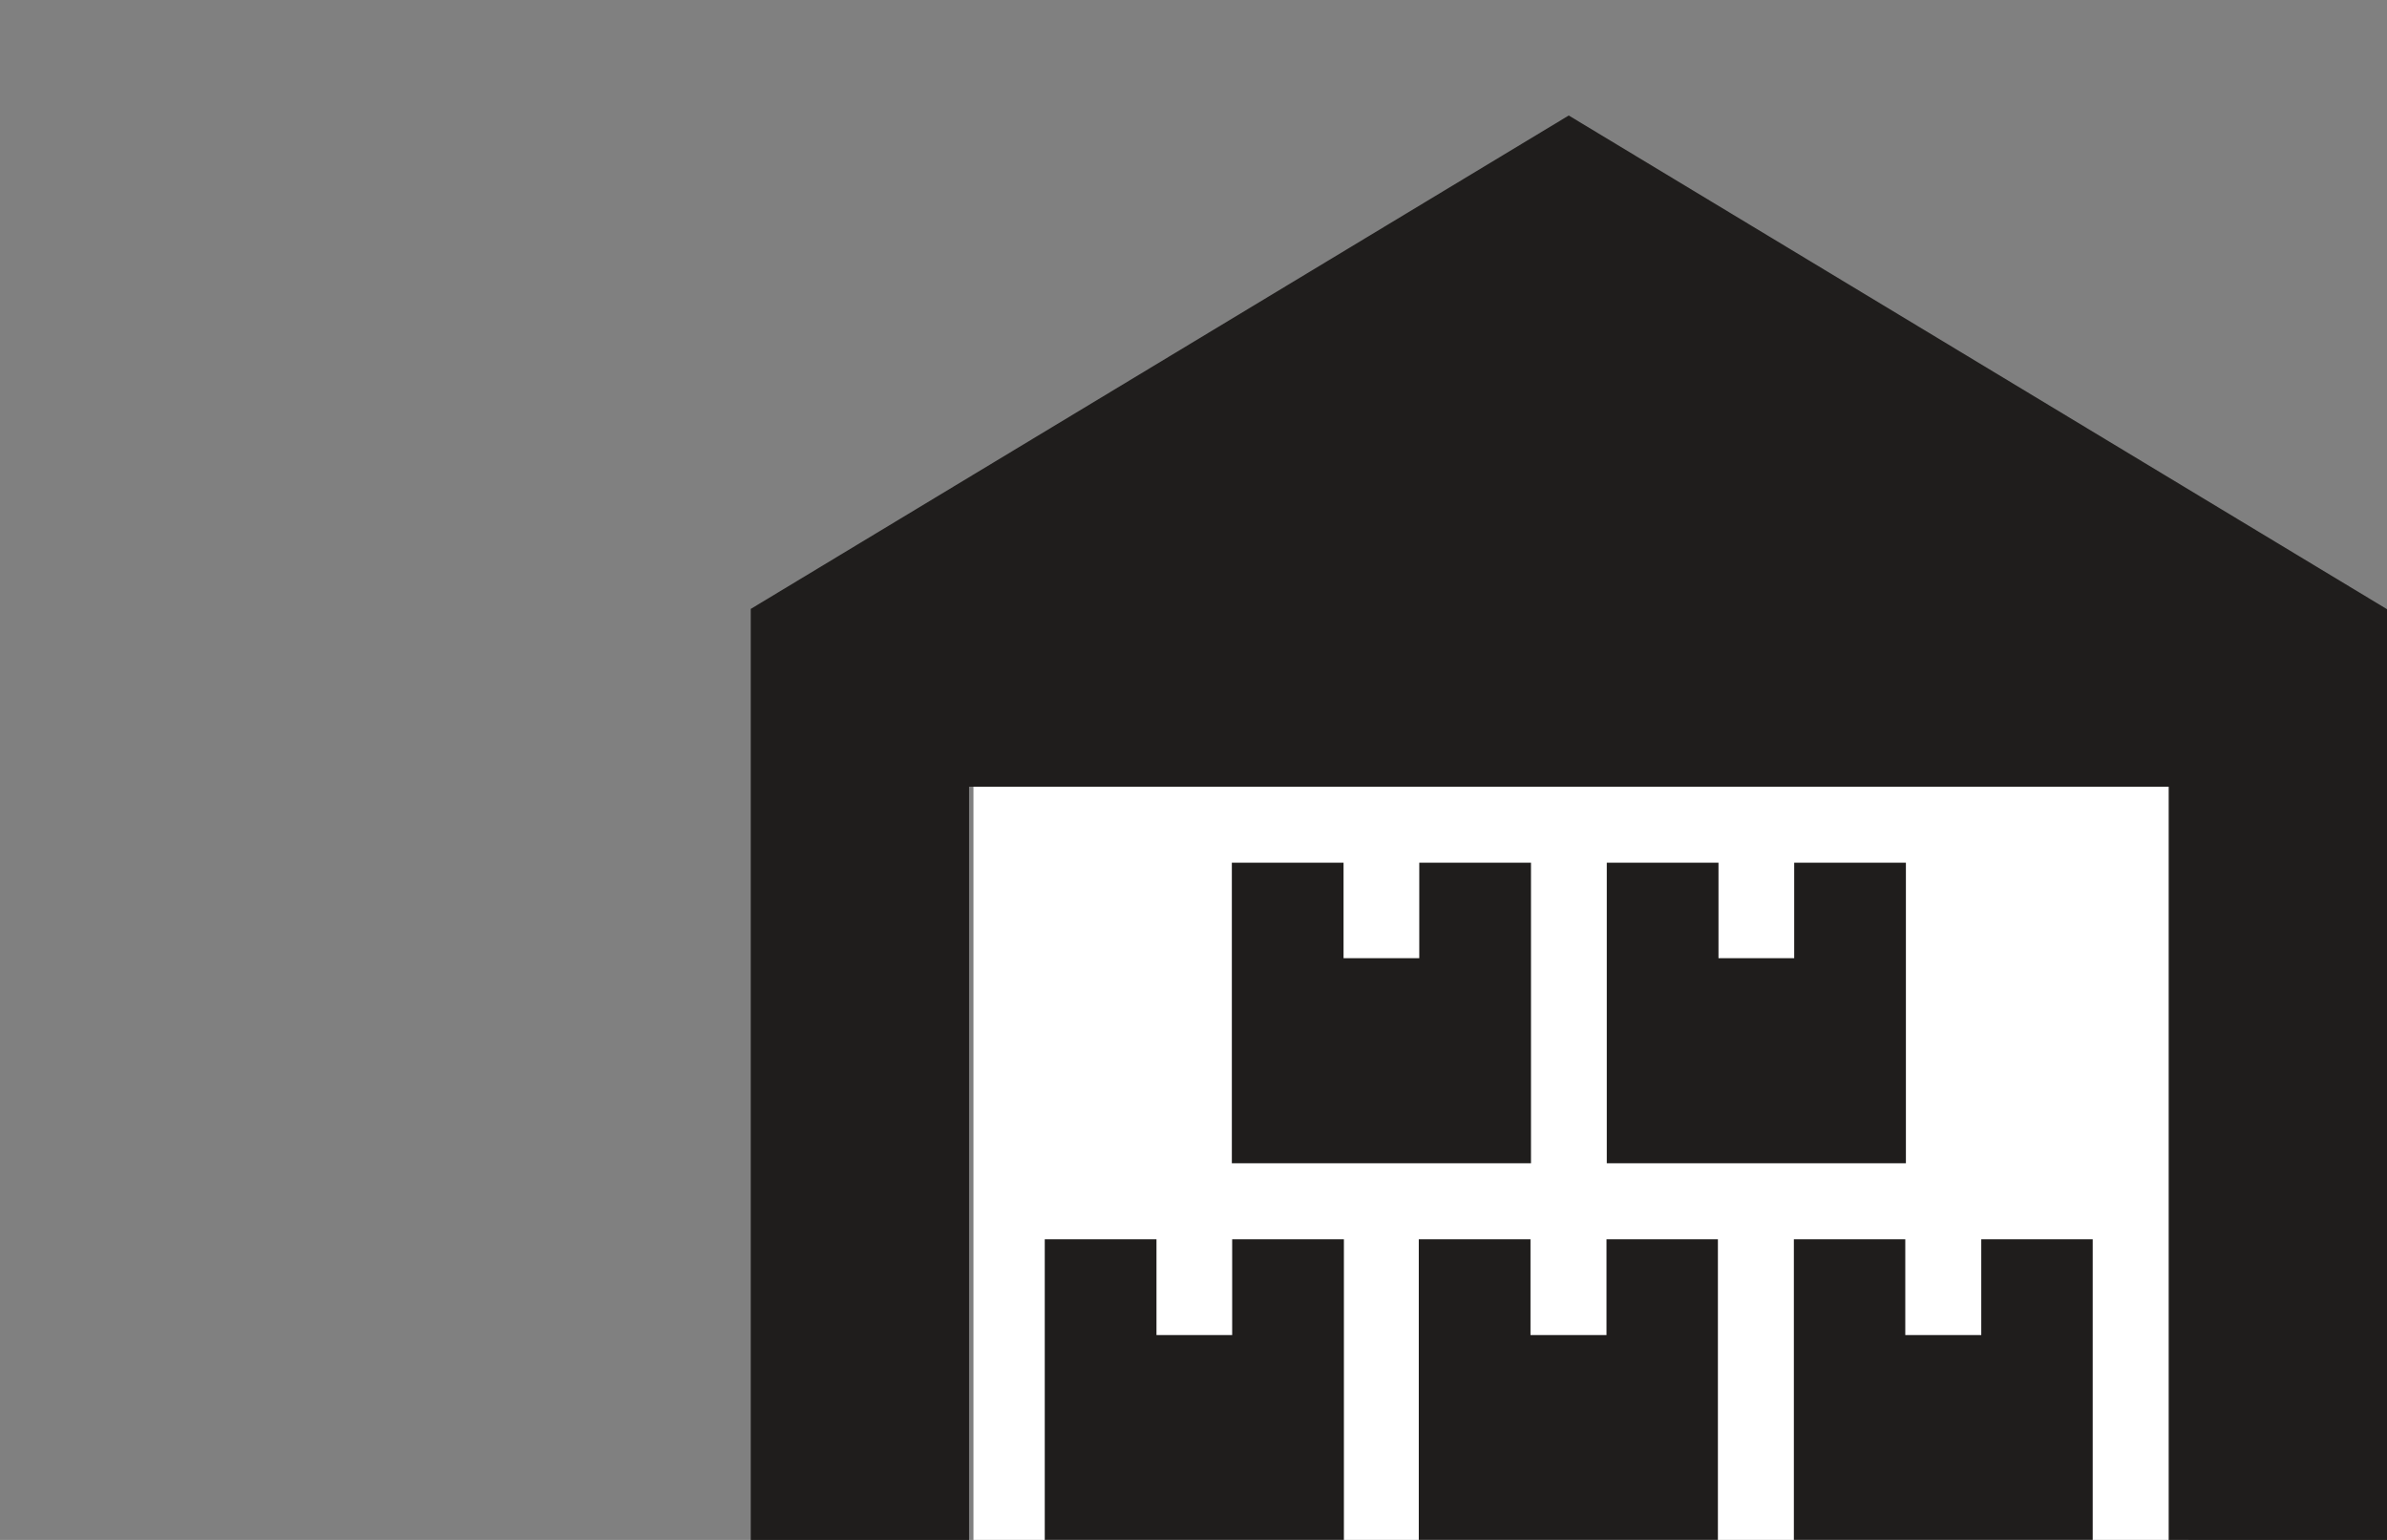 <svg width="124" height="80" fill="none" xmlns="http://www.w3.org/2000/svg"><rect width="100%" height="100%" fill="#808080" stroke="none"/><path fill="#fff" d="M50.57 39.828h63.123v40.171H50.57z"/><path d="M64.01 69.356h-3.933v-4.973h-5.804v15.614h15.54V64.383h-5.804v4.973zm19.444 0h-3.948v-4.973h-5.803v15.614h15.539V64.383h-5.788v4.973zm19.469-4.973v4.973h-3.947v-4.973h-5.788v15.614h15.524V64.383h-5.789zM79.531 44.82h-5.803v4.958h-3.933V44.82h-5.803v15.614h15.54V44.82zm19.477 0h-5.803v4.958h-3.933V44.82h-5.803v15.614h15.539V44.82z" fill="#1F1D1C"/><path d="M81.493 6L39 31.634V80h11.341V40.869h62.318V80H124V31.648L81.493 6z" fill="#1F1D1C"/></svg>